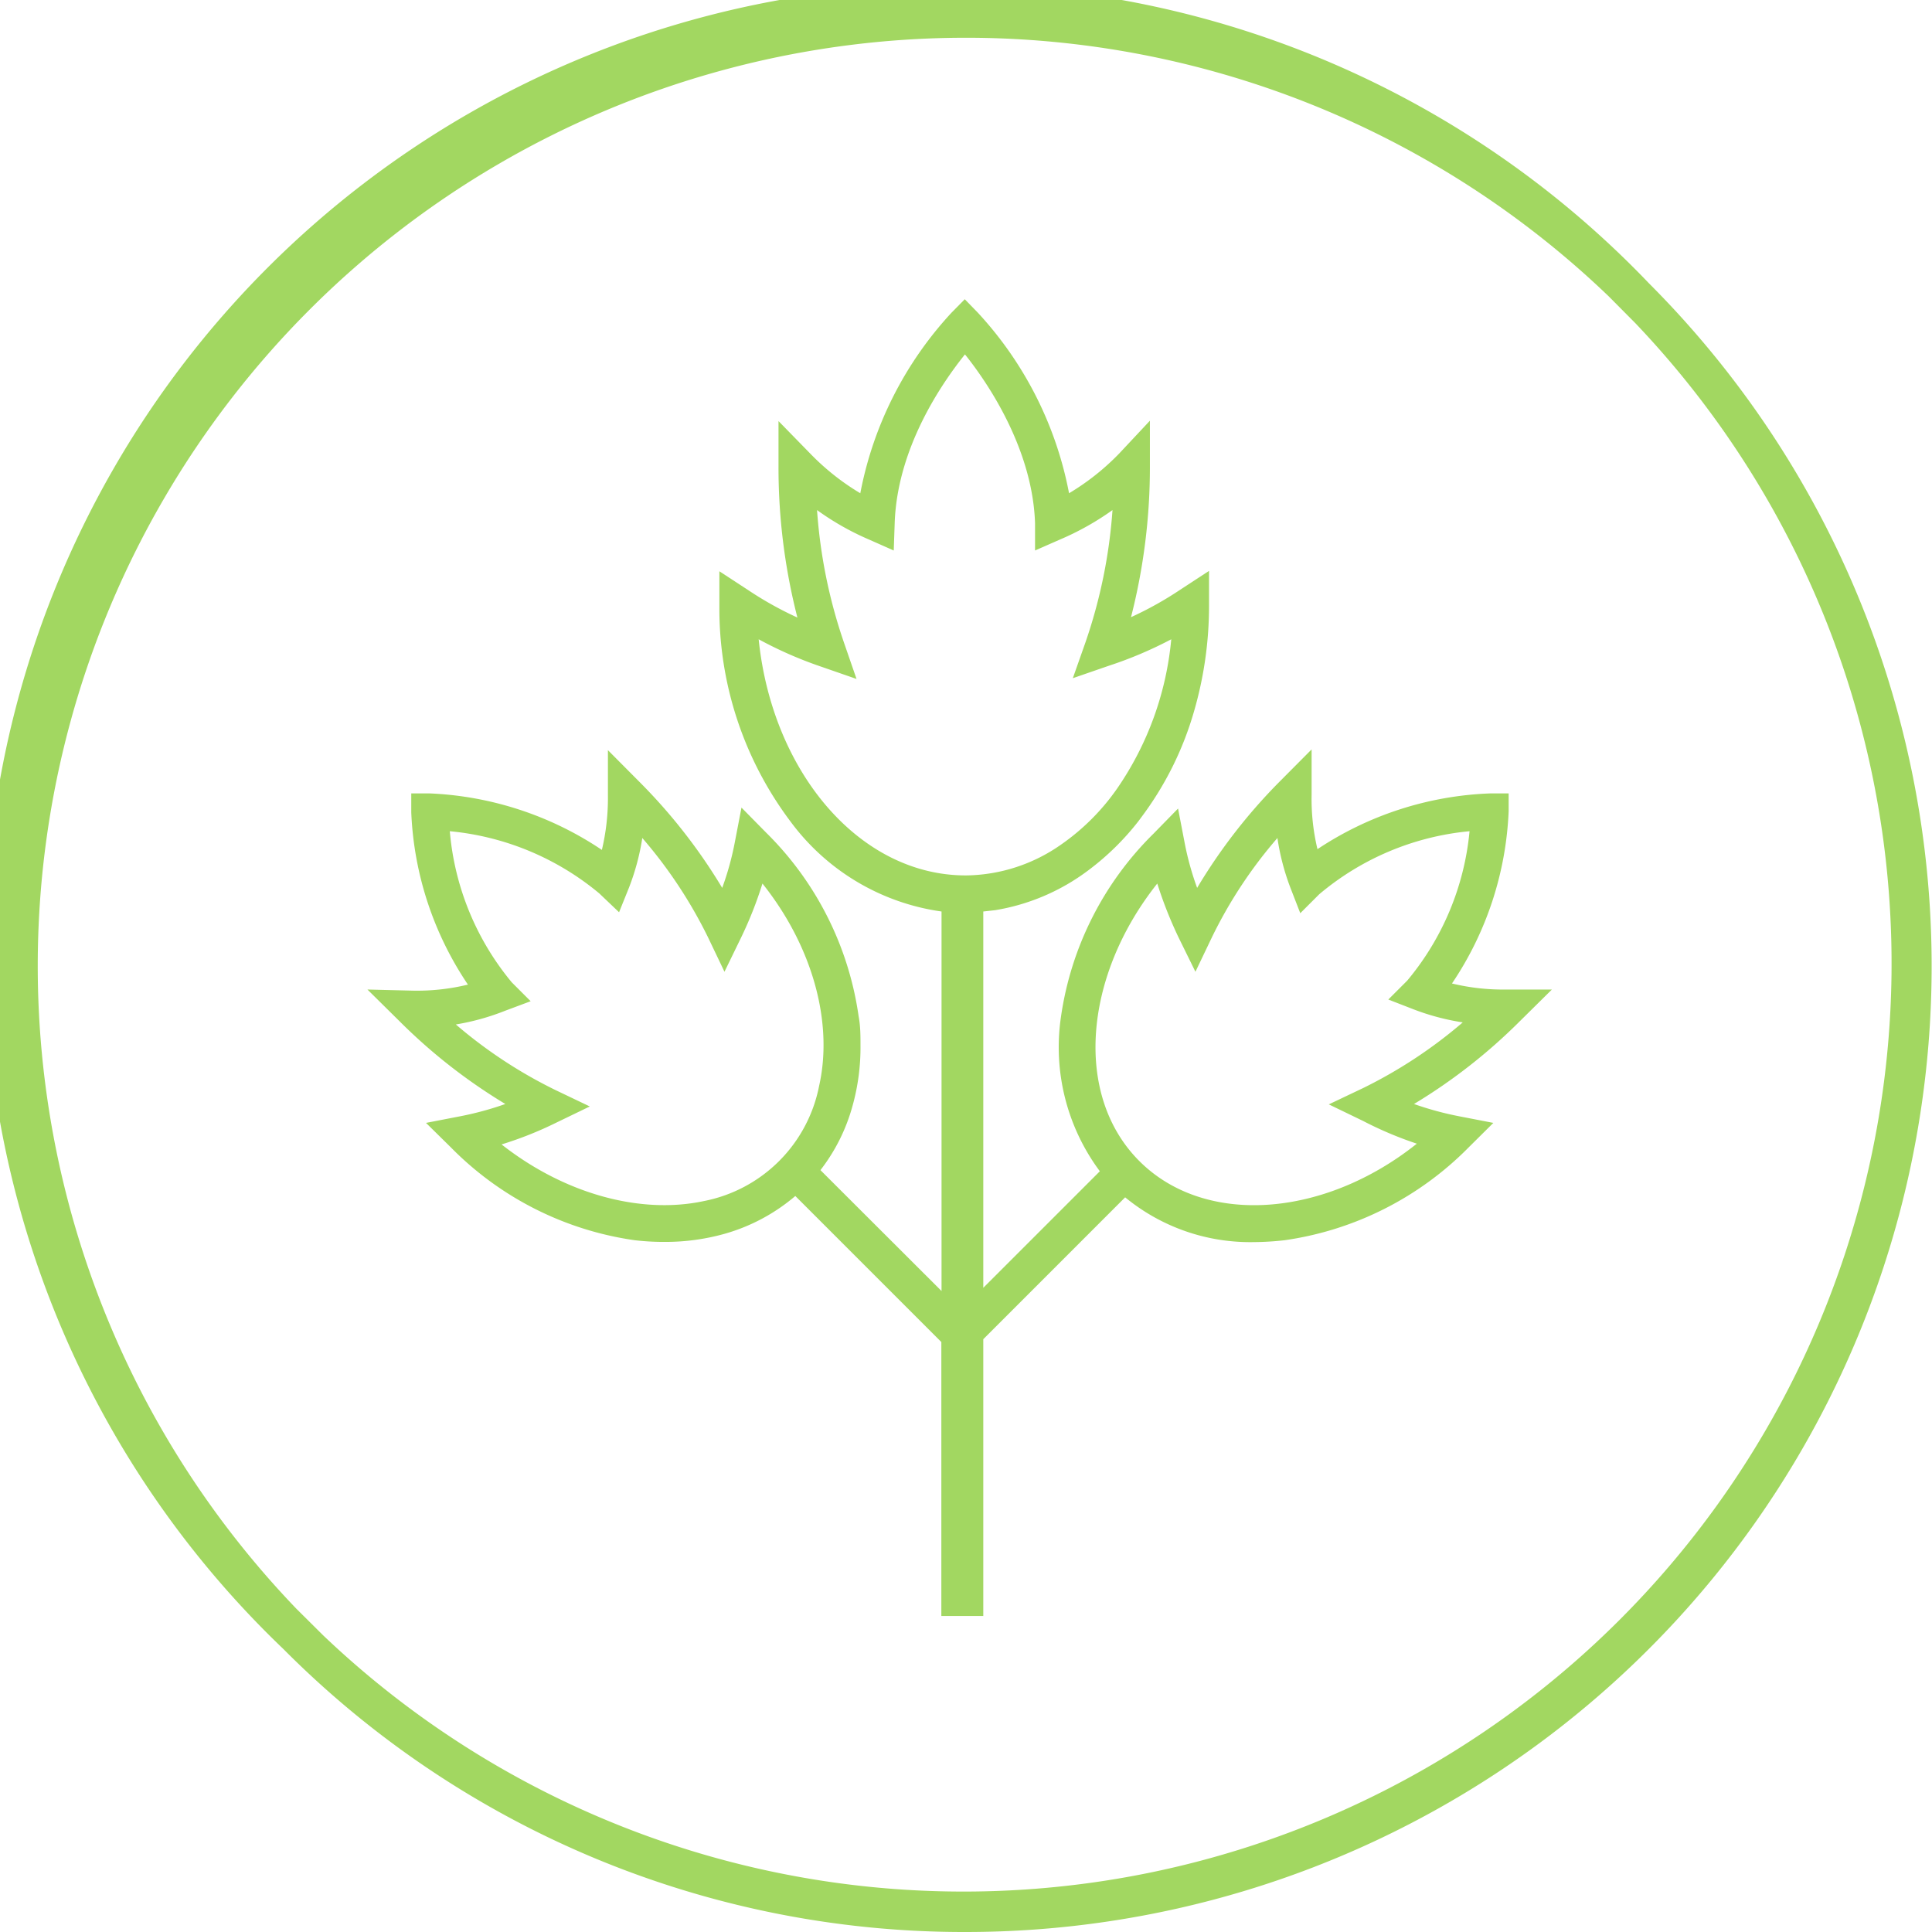 <svg xmlns="http://www.w3.org/2000/svg" viewBox="0 0 102.27 102.27"><defs><style>.cls-1{fill:#a2d761;}</style></defs><title>1512 - Noy new icon</title><g id="Layer_1" data-name="Layer 1"><path class="cls-1" d="M51.13,102.27A51.13,51.13,0,0,0,87.29,15,51.13,51.13,0,1,0,15,87.29,50.78,50.78,0,0,0,51.13,102.27ZM16.39,16.39a49.13,49.13,0,0,1,68.77-.7l1.41,1.42A49.13,49.13,0,0,1,17.11,86.57l-1.42-1.41a49.13,49.13,0,0,1,.7-68.77Z"/><path class="cls-1" d="M19.45,52.38l1.71,1.69a29.33,29.33,0,0,0,5.59,4.37,16.67,16.67,0,0,1-2.39.65l-1.81.35,1.32,1.3a17,17,0,0,0,9.72,4.91,13.17,13.17,0,0,0,1.52.09h.1a11.58,11.58,0,0,0,3.15-.43,9.93,9.93,0,0,0,3.74-2l7.73,7.73V85.54h2.22V70.89l7.51-7.51a10.41,10.41,0,0,0,6.83,2.37,15,15,0,0,0,1.62-.1,17.06,17.06,0,0,0,9.73-4.91l1.31-1.3-1.81-.35a16.67,16.67,0,0,1-2.39-.65,29.33,29.33,0,0,0,5.59-4.37l1.71-1.69-2.4,0a11.44,11.44,0,0,1-2.89-.32,17.6,17.6,0,0,0,3-9.12V42l-1,0a17.67,17.67,0,0,0-9.12,2.95,11.36,11.36,0,0,1-.31-2.88l0-2.4-1.69,1.7A29.27,29.27,0,0,0,63.37,47a15.4,15.4,0,0,1-.66-2.38l-.35-1.82-1.29,1.32a17,17,0,0,0-4.91,9.72A11,11,0,0,0,58.22,62l-6.17,6.17V48.25l.63-.07a11.22,11.22,0,0,0,4.93-2.11,13.94,13.94,0,0,0,2.66-2.61l.14-.19a17.28,17.28,0,0,0,2.8-5.63A20.05,20.05,0,0,0,64,32.07V30.22l-1.53,1a18.56,18.56,0,0,1-2.6,1.45,32,32,0,0,0,1-8v-2.4L59.25,24a12.85,12.85,0,0,1-2.66,2.11,19.4,19.4,0,0,0-4.83-9.56l-.69-.71-.7.71a19.4,19.4,0,0,0-4.83,9.56A12.85,12.85,0,0,1,42.88,24l-1.67-1.71v2.4a32,32,0,0,0,1,8,18.56,18.56,0,0,1-2.6-1.45l-1.53-1v1.85a18.74,18.74,0,0,0,3.76,11.39,12,12,0,0,0,8,4.77V68.34l-6.41-6.4a9.72,9.72,0,0,0,1.69-3.37,11.5,11.5,0,0,0,.43-3.25c0-.5,0-1-.1-1.53a17,17,0,0,0-4.9-9.72l-1.3-1.32-.35,1.82A15.4,15.4,0,0,1,38.23,47a29.27,29.27,0,0,0-4.36-5.59l-1.69-1.7,0,2.4a11.83,11.83,0,0,1-.32,2.88A17.67,17.67,0,0,0,22.77,42l-1,0v1a17.6,17.6,0,0,0,3,9.12,11.39,11.39,0,0,1-2.89.32Zm41.81-5.61a22,22,0,0,0,1.13,2.86l.89,1.81.87-1.82a24.13,24.13,0,0,1,3.47-5.26A12.51,12.51,0,0,0,68.31,47l.52,1.34,1-1A14.42,14.42,0,0,1,77.79,44a14.43,14.43,0,0,1-3.3,7.91l-1,1,1.34.52a12.6,12.6,0,0,0,2.6.69,25,25,0,0,1-5.26,3.47l-1.83.87,1.82.88A19.4,19.4,0,0,0,75,60.54c-4.9,3.91-11.21,4.4-14.69.92S57.36,51.68,61.26,46.77ZM40.16,33.84a21.13,21.13,0,0,0,3.28,1.44l1.9.66L44.67,34A27.35,27.35,0,0,1,43.25,27,14.26,14.26,0,0,0,46,28.56l1.31.58.05-1.44c.13-4,2.51-7.43,3.72-8.94,1.21,1.51,3.58,5,3.71,8.94l0,1.44,1.32-.58A14.57,14.57,0,0,0,58.89,27,27.35,27.35,0,0,1,57.46,34l-.67,1.9,1.91-.66A21.13,21.13,0,0,0,62,33.84a16.6,16.6,0,0,1-2.85,7.88,11.87,11.87,0,0,1-3,3,8.91,8.91,0,0,1-5,1.62C45.52,46.36,40.88,40.89,40.16,33.84ZM26.75,53.5,28.09,53l-1-1A14.45,14.45,0,0,1,23.81,44a14.47,14.47,0,0,1,7.91,3.29l1.05,1L33.29,47A12.51,12.51,0,0,0,34,44.36a24.56,24.56,0,0,1,3.48,5.26l.87,1.82.88-1.81a20.7,20.7,0,0,0,1.13-2.86c2.68,3.36,3.75,7.39,3,10.71a7.72,7.72,0,0,1-6.11,6.1c-3.32.71-7.34-.36-10.7-3a19.4,19.4,0,0,0,2.85-1.13l1.82-.88-1.82-.87a24.8,24.8,0,0,1-5.27-3.47A12.6,12.6,0,0,0,26.75,53.5Z"/></g></svg>